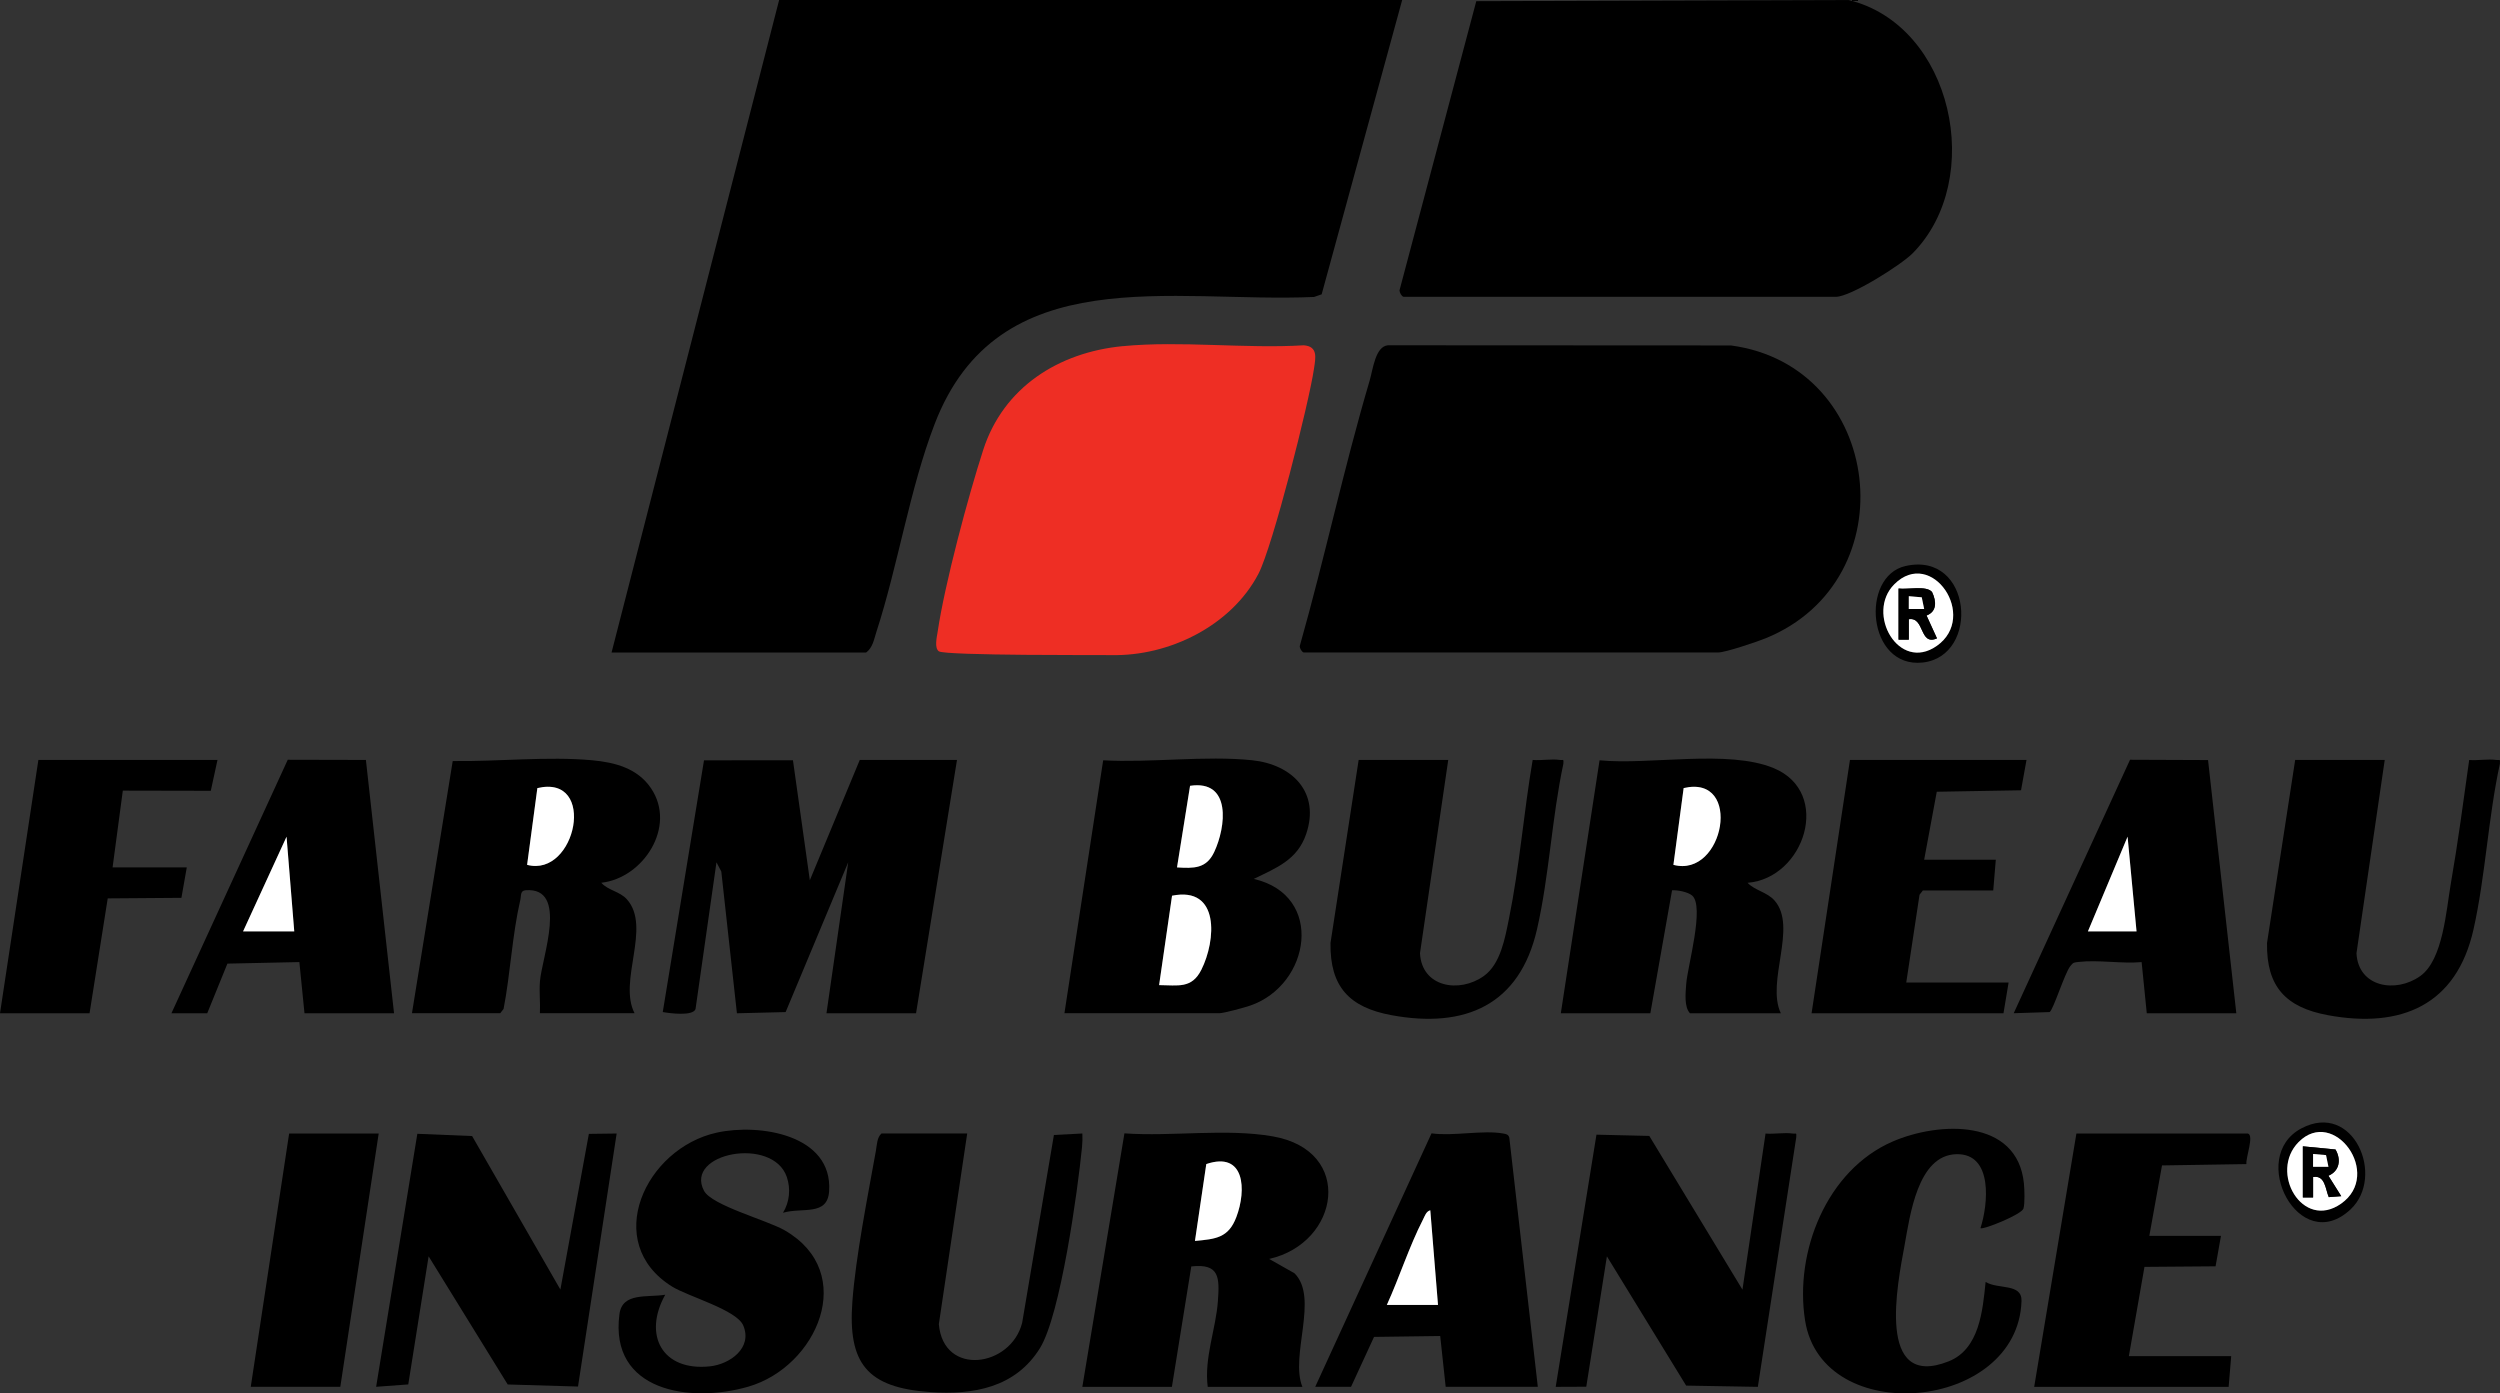 <svg xmlns="http://www.w3.org/2000/svg" id="uuid-b724706e-9545-470f-a17a-5db6fa37157b" viewBox="0 0 977.05 544.55"><rect x="0" y="0" width="977.05" height="544.55" fill="#333333" stroke="none"/><path d="M548,0l-31.47,115.03-2.97,1.03c-55.42,2.45-123.48-14.99-148.3,49.7-9.74,25.37-14.28,55.15-22.76,81.24-.93,2.87-1.4,6.1-3.99,8.01h-99.5L304.5,0h243.5Z"></path><path d="M509.5,255c-.73-.22-1.56-1.59-1.53-2.49,9.73-34.33,17.19-69.5,27.31-103.73,1.29-4.35,2.19-13.4,7.16-13.84l134.04.07c59.7,7.97,69.59,91.71,13.5,114.47-3.33,1.35-15.65,5.52-18.48,5.52h-162Z"></path><path d="M548.5,116c-.77-.24-1.51-1.63-1.55-2.52L576.96.46,722.49.01c40.7,9.89,53.61,70.07,25.01,98.98-4.52,4.57-24.25,17.01-29.99,17.01h-169Z"></path><path d="M438.79,135.29c22.76-2.19,47.75,1.06,70.75-.34,5.66.45,4.61,4.91,4,9.1-1.95,13.38-16.18,69.65-21.74,80.25-10.66,20.33-34.95,32.19-57.35,31.73-2.37-.05-65.04.26-67.52-1.48-1.85-1.3-.78-5.62-.48-7.62,2.72-18.57,11.92-52.92,17.83-71.16,7.92-24.44,29.47-38.08,54.51-40.49Z" style="fill:#ee2e24;"></path><path d="M323,396l8.5-59.01-24.46,58.55-19.04.47-6.1-55.4-1.89-3.6-8.18,57.33c-.96,2.89-10.13,1.68-12.81,1.19l16.12-98.38,34.76-.03,6.6,46.9,19.51-47.01h38l-16,99h-35Z"></path><path d="M416,396l15.14-98.86c18.64,1.04,39.86-1.93,58.24-.02,15.69,1.64,26.63,12.6,21.09,28.85-3.45,10.13-11.65,13.21-20.47,17.53,27.89,6.42,22.16,41.48-1.47,49.53-2.22.76-10.26,2.96-12.04,2.96h-60.5ZM460,339c6.55.39,11.43.53,14.51-5.98,4.64-9.81,6.87-28.36-9.42-25.91l-5.1,31.89ZM453,385c7.39.04,12.74,1.5,16.51-5.99,5.74-11.42,7.34-32.76-11.45-28.95l-5.06,34.94Z"></path><path d="M610,396l15.14-98.86c19.52,1.94,50.27-4.37,68.13,3.09,22.88,9.55,11.98,43.01-10.28,44.79,2.85,3.03,7.62,3.6,10.55,6.94,9.06,10.32-3.42,31.73,2.45,44.05h-35.5c-2.36-2.43-1.73-8.06-1.48-11.48.49-6.81,7.31-30.42,2.27-34.57-1.66-1.37-5.61-2.16-7.81-2.01l-8.48,48.06h-35ZM654,338c19.85,5.29,27.29-35.48,4-30l-4,30Z"></path><path d="M161,396l15.93-98.57c17.44.25,37.13-1.89,54.44-.31,8.98.82,17.78,3.12,23.06,10.94,10.11,14.96-3.02,35.12-19.43,36.94,2.56,2.97,7.24,3.36,10.01,6.48,9.69,10.91-3.53,31.94,2.99,44.51h-37c.21-4.13-.31-8.36.02-12.48.74-9.34,11.28-36.83-5.54-35.59-2.24.17-1.71,1.97-2.15,3.87-3.16,13.61-3.85,28.7-6.52,42.51l-1.31,1.69h-34.5ZM206,338c19.2,5.08,27.49-35.56,4.01-29.99l-4.01,29.99Z"></path><path d="M423,542l16.45-99.06c18.63,1.31,39.69-2.01,57.95,1.17,32.03,5.57,26.2,41.69-1.39,47.91l9.89,5.59c9.65,9.55-1.84,32.24,3.1,44.4h-37c-1.44-11.34,3.2-22.58,3.98-33.52.65-9.17.69-14.79-10.4-13.54l-7.58,47.06h-35ZM467.01,484.99c8.11-.76,13.09-1.16,16.18-9.31,4.03-10.62,3.41-25.88-11.74-20.74l-4.43,30.05Z"></path><path d="M680.99,504l9.02-60.99c3.32.3,7.33-.47,10.52-.01,1.48.21,1.61-.59,1.48,1.5l-15.01,97.51-28.02-.49-30.97-50.51-8.06,50.95-11.95.05,15.93-98.56,20.65.49,36.41,60.08Z"></path><polygon points="219.01 503.99 230.14 443.14 241 443 225.9 541.89 198.42 541.08 167.51 490.99 159.56 541.06 147 541.99 163.1 443.11 184.51 443.99 219.01 503.99"></polygon><path d="M306,473.99c2.58-4.19,3.08-9.38,1.5-14-5.48-16.03-40.14-9.39-32.37,5.38,3.02,5.74,24.59,11.47,31.53,15.46,28.83,16.59,12.64,53.35-14.22,61.11-22.64,6.55-54.34,1.93-50.35-28.35,1.14-8.64,10.93-6.4,17.9-7.59-8.76,15.7-1.25,30.01,17.51,27.99,7.71-.83,16.72-7.16,12.97-15.98-2.6-6.12-21.51-11.28-27.8-15.19-27.59-17.16-10.53-54.01,17.47-60.17,16.65-3.66,45.32.77,43.9,22.88-.63,9.89-10.46,6.21-18.06,8.45Z"></path><path d="M839,396l-2.01-19.99c-7.76.69-17-.95-24.55-.07-1.86.22-2.12.1-3.34,1.66-2.23,2.87-6.56,16.92-8.06,17.94l-14.04.45,45.46-99.06,30.49.12,11.05,98.95h-35ZM835,364l-3.5-37.01-15.5,37.01h19Z"></path><path d="M67,396l45.46-99.07,30.54.07,11,99.01h-35l-2-20.01-28.12.6-7.89,19.41h-14ZM115,364l-3.01-37-16.99,37h20Z"></path><path d="M601,542h-36l-2.14-19.86-25.86.35-8.99,19.51h-14l45.46-99.07c8.37,1.21,20.15-1.38,28.04.07,1.14.21,2.02.34,2.36,1.64l11.14,97.36ZM562,510l-3.01-37c-1.63.4-2.18,2.31-2.86,3.63-5.45,10.63-9.17,22.5-14.13,33.37h20Z"></path><path d="M378,443l-11.08,74.5c1.75,20.64,28.2,16.82,32.56-.53l12.41-73.4,11.12-.58c.08,1.79.04,3.58-.14,5.37-1.67,16.97-8.39,65.57-16.45,78.55-9.56,15.38-25.97,18.33-42.96,17.13-24.59-1.74-32.15-11.17-30.33-35.42,1.33-17.7,5.97-40.96,9.18-58.82.42-2.34.41-5.27,2.19-6.81h33.5Z"></path><path d="M566,297l-11.04,75.54c.68,13.29,15.38,15.76,24.97,8.89,6.53-4.68,8.26-14.81,9.77-22.23,4.17-20.43,5.79-41.64,9.3-62.2,3.32.3,7.34-.48,10.52-.01,1.46.21,1.62-.59,1.48,1.5-4.5,21.02-5.54,43.89-10.31,64.71-6.78,29.63-28.12,38.89-56.94,33.54-16.33-3.03-24.04-11.06-23.76-28.22l11-71.52h35Z"></path><path d="M932,297l-11.04,75.54c.68,13.29,15.38,15.76,24.97,8.89,8.88-6.36,10.1-25.77,11.9-36.1,2.79-16.02,4.92-32.23,7.18-48.32,3.32.3,7.33-.47,10.52-.01,1.48.21,1.61-.59,1.48,1.5-4.59,21.04-5.63,43.84-10.31,64.71-6.64,29.63-28.27,38.86-56.94,33.54-16.33-3.03-24.04-11.06-23.76-28.22l11-71.52h35Z"></path><path d="M878.5,443c2.57.63-.91,9.56-.55,11.95l-32.99.52-4.96,27.54h28l-2.11,11.89-27.79.22-6.1,34.89h40l-1,12h-76l16.5-99h67Z"></path><polygon points="792 297 789.86 308.86 756.93 309.43 752 336 780 336 779 348 751.5 348 750.19 349.69 745 384 785 384 783 396 708 396 723 297 792 297"></polygon><path d="M774,479.99c2.98-9.11,5.08-29.24-9.39-28.91-15.19.35-18.16,24.08-20.29,35.74-2.7,14.73-11.3,56.54,17.23,45.23,12.06-4.78,13.32-19.84,14.47-31.04,4.9,3,14.25.42,14.03,7.45-1.39,43.09-77.91,50.03-84.59,7.6-4.22-26.78,8.44-58.74,34.19-69.91,18.05-7.83,48.78-9.16,51.34,16.37.23,2.29.41,7.83-.18,9.8-.71,2.35-15.85,8.42-16.81,7.68Z"></path><polygon points="85 297 82.38 309.06 48 308.99 44 339 73 339 70.9 350.89 42.1 351.11 35 396 0 396 15 297 85 297"></polygon><polygon points="148 443 133 542 98 542 113 443 148 443"></polygon><path d="M744.71,221.21c26.13-5.89,29.27,35.3,6.68,37.72-21.65,2.33-24.44-33.72-6.68-37.72ZM740.34,228.34c-11.33,11.33,1.71,34.52,16.59,24.09,16.37-11.48-2.01-38.66-16.59-24.09Z"></path><path d="M918.65,472.65c-20.04,18.78-40.43-20.5-19.18-31.68,20.3-10.68,32.87,18.84,19.18,31.68ZM898.34,446.34c-11.64,11.75,1.51,34.66,16.59,24.09,16.45-11.53-2.81-38.01-16.59-24.09Z"></path><path d="M453,385l5.06-34.94c18.79-3.81,17.2,17.53,11.45,28.95-3.77,7.49-9.12,6.03-16.51,5.99Z" style="fill:#fff;"></path><path d="M460,339l5.1-31.89c16.28-2.45,14.06,16.1,9.42,25.91-3.08,6.52-7.97,6.37-14.51,5.98Z" style="fill:#fff;"></path><path d="M654,338l4-30c23.29-5.48,15.85,35.29-4,30Z" style="fill:#fff;"></path><path d="M206,338l4.01-29.99c23.48-5.57,15.19,35.07-4.01,29.99Z" style="fill:#fff;"></path><path d="M467.01,484.99l4.43-30.05c15.15-5.14,15.77,10.13,11.74,20.74-3.09,8.15-8.07,8.55-16.18,9.31Z" style="fill:#fff;"></path><polygon points="835 364 816 364 831.5 326.99 835 364" style="fill:#fff;"></polygon><polygon points="115 364 95 364 111.99 327 115 364" style="fill:#fff;"></polygon><path d="M562,510h-20c4.96-10.87,8.68-22.74,14.13-33.37.68-1.32,1.24-3.23,2.86-3.63l3.01,37Z" style="fill:#fff;"></path><path d="M740.34,228.34c14.58-14.57,32.96,12.61,16.59,24.09-14.88,10.43-27.92-12.76-16.59-24.09ZM742,230v20h4s0-8,0-8c6.28-.98,4.07,10.56,11.01,7.49l-4.08-8.93c4.06-1.55,3.92-5.48,2.17-9.15-2.12-2.7-9.73-.91-13.1-1.4Z" style="fill:#fff;"></path><path d="M898.34,446.34c13.78-13.92,33.04,12.56,16.59,24.09-15.08,10.57-28.23-12.34-16.59-24.09ZM900,448v20h4s0-8,0-8c4.77-.8,4.77,4.76,6.13,7.86l4.87-.37-5.01-7.99c4.3-1.82,5.09-6.25,2.76-10.26l-12.76-1.24Z" style="fill:#fff;"></path><path d="M742,230c3.36.49,10.98-1.3,13.1,1.4,1.75,3.68,1.89,7.6-2.17,9.15l4.08,8.93c-6.94,3.08-4.73-8.46-11.01-7.49v8s-4.01,0-4.01,0v-20ZM752,238l-.94-4.55-5.06-.45v5.01s6,0,6,0Z"></path><path d="M900,448l12.76,1.24c2.33,4.01,1.54,8.44-2.76,10.26l5.01,7.99-4.87.37c-1.36-3.1-1.36-8.66-6.13-7.86v8s-4.01,0-4.01,0v-20ZM910,456l-.94-4.55-5.06-.45v5.01s6,0,6,0Z"></path><polygon points="752 238 745.99 238.01 746 233 751.06 233.44 752 238" style="fill:#fff;"></polygon><polygon points="910 456 903.99 456.01 904 451 909.06 451.44 910 456" style="fill:#fff;"></polygon></svg>